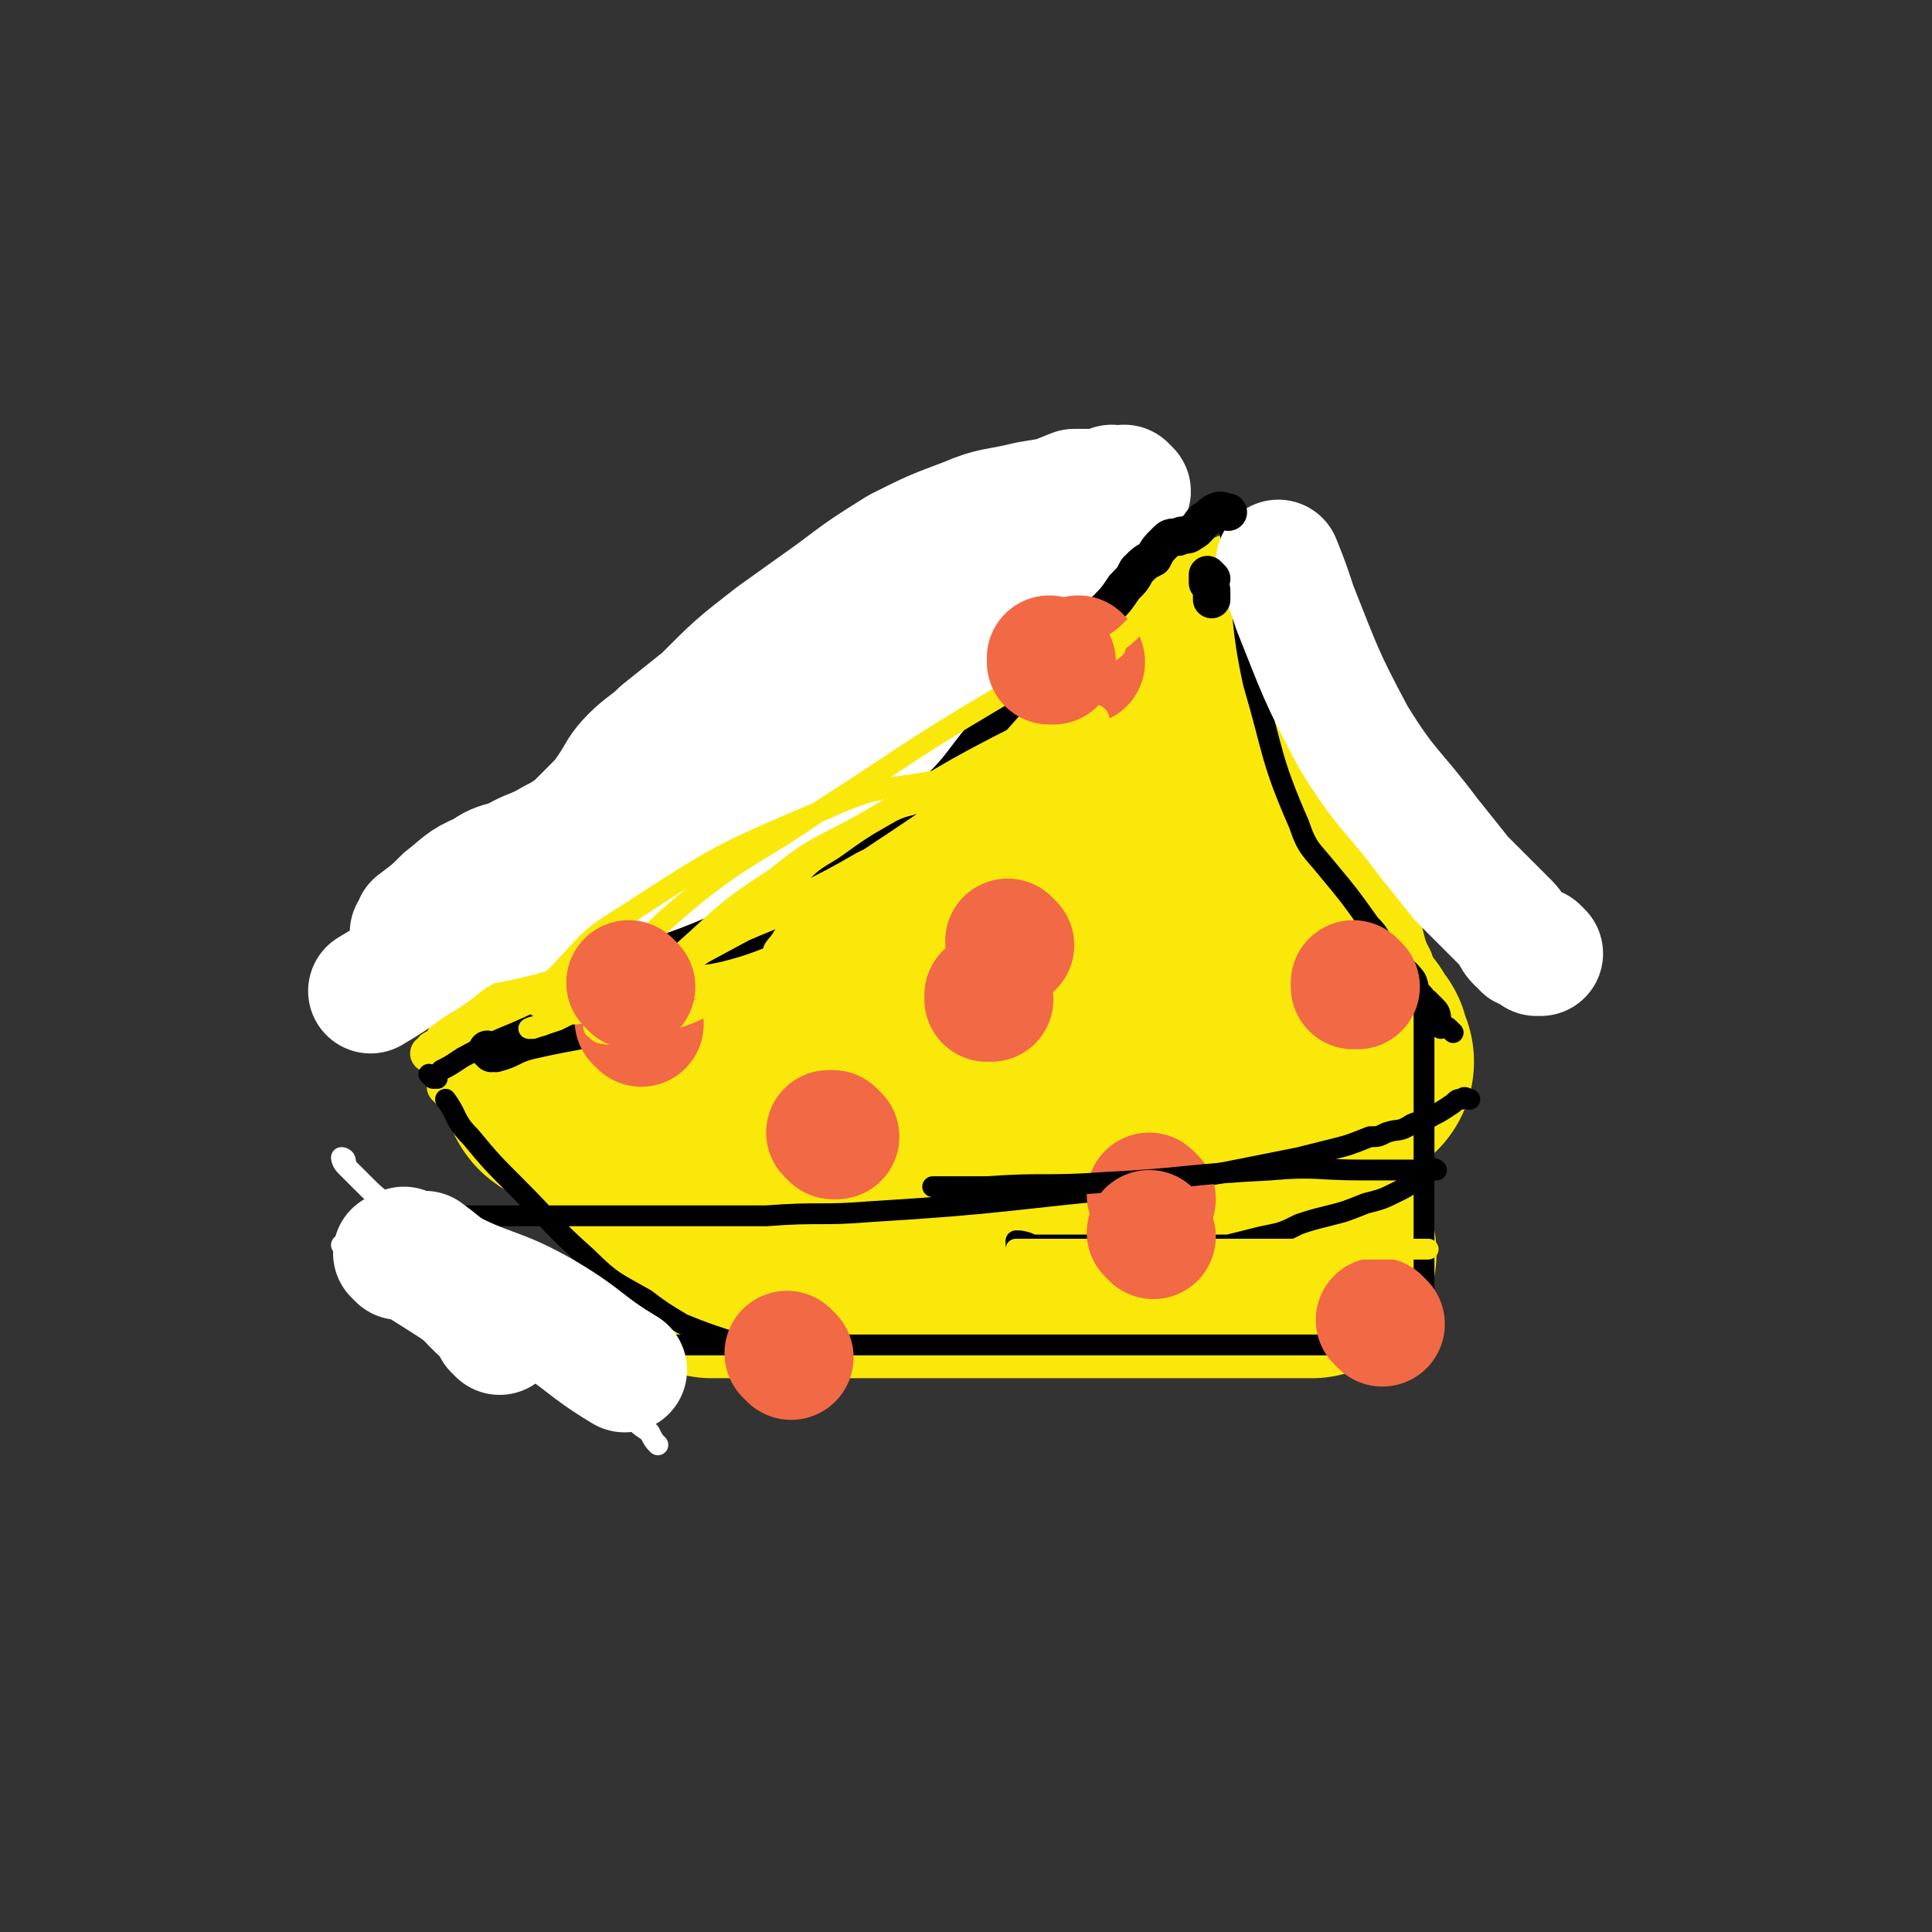 <svg viewBox='0 0 464 464' version='1.1' xmlns='http://www.w3.org/2000/svg' xmlns:xlink='http://www.w3.org/1999/xlink'><rect x="0" y="0" width="464" height="464" fill="#333333" stroke="none"/><g fill='none' stroke='#FAE80B' stroke-width='9' stroke-linecap='round' stroke-linejoin='round'><path d='M121,255c0,0 -1,-1 -1,-1 0,0 0,1 1,1 3,-1 4,-1 7,-3 5,-2 5,-2 9,-4 12,-6 12,-5 23,-13 17,-14 17,-16 33,-31 4,-3 4,-3 7,-7 5,-5 4,-5 9,-10 5,-7 5,-7 10,-13 3,-4 3,-4 7,-7 1,-2 2,-2 4,-3 6,-5 6,-5 12,-9 5,-3 5,-3 10,-6 4,-3 4,-3 9,-6 4,-3 4,-3 9,-7 3,-2 3,-2 5,-4 2,-1 2,-1 3,-3 '/><path d='M128,260c0,0 -1,-1 -1,-1 0,0 0,1 1,1 2,0 2,0 5,0 4,0 4,0 8,0 22,0 22,0 45,0 19,0 19,0 38,0 18,0 18,0 36,0 10,0 10,0 20,0 8,0 8,0 15,0 8,0 8,0 16,0 2,0 2,0 4,0 1,0 1,0 3,0 1,0 1,0 2,0 0,0 0,0 1,0 '/><path d='M272,135c0,0 -1,-1 -1,-1 0,0 0,0 0,1 1,0 0,0 0,1 0,3 0,3 0,6 2,10 2,10 4,21 4,16 3,17 8,33 4,12 5,12 10,23 3,7 3,7 7,14 3,5 3,5 6,9 3,3 3,3 6,6 2,2 1,2 4,4 3,2 3,2 6,4 2,1 3,1 5,3 1,1 1,2 3,3 '/><path d='M263,141c0,0 -1,-1 -1,-1 0,0 0,0 0,1 0,0 0,0 0,0 0,0 0,0 -1,0 -1,0 -1,1 -2,1 -4,2 -5,1 -9,3 -8,3 -8,3 -16,8 -5,3 -5,3 -10,7 -10,7 -9,8 -19,16 -9,7 -9,7 -17,14 -8,6 -8,6 -15,11 -9,7 -9,7 -18,14 -7,5 -7,4 -14,9 -6,4 -6,4 -11,8 -7,5 -8,5 -14,10 -3,2 -3,3 -5,5 -2,1 -2,1 -4,2 -1,2 -1,2 -3,3 0,1 -1,1 -1,1 0,0 1,0 2,0 15,-3 16,0 31,-5 35,-12 35,-12 68,-30 11,-5 10,-7 20,-16 13,-12 13,-13 26,-25 6,-5 6,-5 12,-10 2,-2 2,-3 4,-5 2,-2 2,-2 2,-3 1,-1 1,-1 0,-1 -2,-1 -3,-1 -6,0 -7,2 -7,2 -13,5 -22,13 -22,14 -43,27 -19,13 -19,13 -39,26 -14,9 -14,9 -28,17 -8,5 -20,12 -15,9 34,-20 47,-27 93,-55 7,-4 7,-5 14,-9 3,-3 3,-3 7,-6 '/><path d='M275,139c0,0 -1,-1 -1,-1 0,0 0,0 0,1 1,0 0,0 0,1 0,1 0,1 0,2 1,4 2,4 3,8 1,5 1,5 2,11 1,6 1,6 2,12 1,3 1,3 2,6 5,9 5,10 10,19 2,4 3,4 6,8 2,4 2,4 4,8 3,4 3,4 5,8 2,5 2,5 4,10 1,4 1,4 3,8 1,3 1,3 3,5 2,3 2,2 3,5 1,1 0,1 0,2 0,0 0,0 0,0 0,0 0,0 0,0 1,0 0,-1 0,-1 0,0 0,1 0,0 1,-3 0,-3 0,-7 0,-8 1,-8 0,-16 -1,-16 -1,-16 -4,-32 -2,-10 -2,-10 -6,-21 -4,-10 -4,-11 -10,-20 -4,-6 -5,-5 -10,-11 -3,-3 -4,-3 -7,-7 -1,-1 -1,-1 -3,-2 '/><path d='M295,134c0,0 -1,-1 -1,-1 0,0 0,0 0,1 0,0 0,0 0,0 1,0 0,-1 0,-1 0,1 0,1 0,3 1,4 0,4 0,9 2,11 2,11 4,22 1,3 1,3 1,6 1,7 1,7 2,14 1,6 1,6 2,12 1,5 1,5 2,10 2,6 2,6 4,12 1,7 2,7 4,13 0,1 0,1 1,3 1,2 1,2 2,4 1,3 1,3 3,5 2,2 2,2 4,3 2,2 2,3 4,4 2,0 2,0 3,0 2,0 2,0 4,0 0,0 0,0 0,0 '/><path d='M347,255c0,0 -1,-1 -1,-1 0,0 0,1 0,1 0,-1 1,-1 0,-2 0,-1 -1,-1 -1,-2 -2,-3 -2,-3 -2,-6 -2,-6 -1,-6 -3,-12 0,-3 -1,-3 -2,-6 -2,-8 -2,-8 -5,-15 -3,-7 -3,-8 -6,-14 -7,-13 -7,-13 -15,-26 -2,-3 -2,-3 -4,-7 -3,-6 -3,-6 -6,-12 -3,-4 -3,-4 -6,-9 -4,-4 -4,-4 -7,-9 0,0 0,0 -1,0 '/><path d='M121,256c0,0 -1,-1 -1,-1 0,0 0,0 1,1 2,2 2,1 4,4 3,4 2,4 6,8 4,6 4,6 10,12 2,1 2,2 4,3 2,1 2,1 4,2 3,3 3,2 6,5 1,3 1,3 2,6 0,1 0,1 0,2 0,1 0,1 0,2 0,1 0,1 0,2 1,0 1,0 2,1 1,1 1,1 1,1 1,0 1,0 1,1 '/><path d='M126,239c0,0 -1,-1 -1,-1 0,0 1,1 1,2 0,2 0,2 0,3 0,4 0,4 0,7 0,6 -1,6 0,11 2,11 1,12 5,22 4,10 6,9 12,18 4,5 4,5 8,10 2,2 2,2 4,4 2,2 2,2 3,3 2,1 2,1 3,2 0,1 0,1 1,2 '/><path d='M114,257c0,0 -1,-1 -1,-1 0,0 0,0 1,1 0,0 0,0 0,0 1,1 1,1 2,2 1,1 1,2 2,4 5,6 5,7 11,13 13,13 13,13 26,26 3,3 3,3 7,7 '/><path d='M108,262c0,0 -1,-1 -1,-1 1,0 1,0 3,1 1,0 1,0 2,1 5,3 5,3 10,6 7,4 7,5 15,9 '/><path d='M339,261c0,0 -1,-1 -1,-1 0,0 0,0 0,1 0,0 0,0 0,0 1,0 0,-1 0,-1 0,0 0,1 0,2 0,9 1,9 0,18 0,6 -1,6 -2,12 -1,7 -1,7 -2,15 0,4 0,4 0,8 0,2 0,2 0,3 0,1 0,1 0,2 0,2 0,2 0,4 0,0 0,0 0,1 0,0 0,0 0,-1 0,0 0,0 0,0 0,0 0,0 0,-1 0,-1 0,-1 0,-2 0,-1 0,-1 0,-2 '/><path d='M161,321c0,0 -1,-1 -1,-1 0,0 0,0 1,0 0,0 0,0 0,0 0,1 -1,0 -1,0 0,0 1,0 2,0 1,1 1,0 2,0 5,0 5,0 11,0 8,0 8,0 15,0 9,0 9,0 18,0 10,0 10,0 19,0 11,0 11,0 22,0 15,0 15,0 30,0 10,0 10,0 20,0 9,0 9,0 17,0 6,0 6,0 11,0 6,0 6,0 12,0 2,0 2,0 3,0 '/></g>
<g fill='none' stroke='#FAE80B' stroke-width='60' stroke-linecap='round' stroke-linejoin='round'><path d='M137,260c0,0 -1,-1 -1,-1 0,0 0,1 1,1 25,0 25,0 50,0 3,0 3,0 7,0 3,0 3,0 6,0 3,0 3,0 5,0 3,0 3,0 6,0 4,0 4,0 7,0 2,0 2,0 5,0 4,0 4,0 8,0 3,0 3,0 7,0 5,0 5,0 10,0 3,0 3,0 6,0 5,0 5,0 9,0 1,0 1,0 3,0 1,0 1,0 2,0 1,0 1,0 3,0 1,0 1,0 2,0 2,0 2,0 3,0 2,0 2,0 3,0 2,0 2,0 4,0 2,0 2,0 5,0 1,0 1,0 3,0 1,0 1,0 3,0 1,0 1,0 2,0 '/><path d='M324,255c0,0 -1,-1 -1,-1 0,0 0,0 0,1 0,0 0,0 0,0 0,-2 0,-2 0,-3 -1,-1 -1,-1 -2,-3 -2,-2 -2,-2 -4,-5 -2,-3 -2,-4 -4,-8 -3,-4 -3,-4 -5,-9 -1,-3 -1,-3 -2,-6 -2,-6 -1,-6 -4,-12 -4,-8 -5,-8 -8,-16 -2,-5 -1,-5 -3,-10 -1,-2 -1,-2 -2,-4 -1,-3 -2,-2 -2,-5 -1,-2 0,-2 -1,-4 '/><path d='M271,155c0,0 -1,-1 -1,-1 0,0 0,0 0,1 0,0 0,0 0,0 0,0 -1,0 -1,1 -3,1 -3,1 -6,4 -6,4 -6,3 -12,8 -8,6 -8,7 -16,14 -10,9 -10,9 -20,18 -6,5 -6,5 -11,11 -4,4 -4,4 -8,9 -3,5 -3,5 -6,10 -2,3 -2,3 -3,6 -1,2 0,2 0,3 '/><path d='M267,201c0,0 -1,-1 -1,-1 0,0 0,0 0,1 1,1 0,1 0,3 1,3 1,3 2,6 0,1 0,1 0,3 '/><path d='M265,200c0,0 -1,-1 -1,-1 0,0 0,0 0,1 0,0 0,0 0,0 1,0 0,-1 0,-1 0,0 0,0 0,1 1,0 1,0 0,1 0,0 0,0 -1,1 -1,1 -1,1 -2,2 -1,1 -1,1 -2,2 -1,1 -1,1 -2,2 -1,1 -1,1 -2,2 -1,1 -1,0 -2,1 -1,0 -1,0 -2,1 '/><path d='M171,301c0,0 -1,-1 -1,-1 0,0 0,0 1,1 0,0 0,0 0,0 1,0 1,0 2,0 2,0 2,0 4,0 2,0 2,0 5,0 2,0 2,0 4,0 5,0 5,0 9,0 5,0 5,0 10,0 5,0 5,0 10,0 4,0 4,0 7,0 3,0 3,0 6,0 2,0 2,0 4,0 2,0 2,0 4,0 2,0 2,0 4,0 3,0 3,0 6,0 2,0 2,0 5,0 2,0 2,0 4,0 3,0 3,0 7,0 3,0 3,0 6,0 5,0 5,0 11,0 6,0 6,0 12,0 6,0 6,0 11,0 3,0 3,0 7,0 1,0 1,0 3,0 1,0 1,0 3,0 0,0 0,0 0,0 '/></g>
<g fill='none' stroke='#000000' stroke-width='5' stroke-linecap='round' stroke-linejoin='round'><path d='M178,323c0,0 -1,-1 -1,-1 0,0 0,0 1,0 0,0 0,0 0,0 -2,0 -2,0 -3,0 -6,-2 -6,-2 -11,-4 -5,-3 -5,-3 -9,-6 -7,-4 -8,-4 -14,-10 -9,-8 -8,-8 -17,-17 -6,-6 -6,-6 -11,-12 -4,-4 -3,-5 -6,-9 '/><path d='M104,259c0,0 -1,-1 -1,-1 0,0 0,0 1,1 0,0 0,0 1,0 0,-1 0,-1 1,-2 2,-1 2,-1 5,-3 11,-6 12,-5 23,-11 11,-6 11,-6 21,-13 10,-6 10,-6 19,-12 9,-7 9,-7 18,-14 5,-4 5,-3 9,-7 8,-7 8,-7 17,-13 4,-4 4,-3 8,-7 3,-3 3,-3 6,-6 2,-2 2,-2 3,-3 3,-3 3,-3 7,-6 3,-4 3,-4 7,-6 4,-3 4,-3 8,-5 3,-3 3,-3 6,-5 3,-2 3,-3 5,-5 3,-3 3,-2 5,-5 2,-2 2,-2 3,-4 1,-2 1,-2 3,-2 0,-1 0,0 1,0 '/><path d='M295,122c0,0 -1,-1 -1,-1 0,0 0,0 0,1 1,0 0,0 0,1 1,2 1,2 1,3 1,5 1,5 2,9 2,14 1,15 4,29 5,17 4,18 11,34 2,6 3,6 7,11 5,6 5,6 10,13 3,3 2,3 4,6 3,4 4,3 7,7 1,2 0,2 2,4 0,1 0,1 1,1 1,1 1,1 2,2 1,1 1,2 1,3 1,1 0,2 0,2 1,0 1,-1 2,0 0,0 0,0 1,1 '/><path d='M107,292c0,0 -1,-1 -1,-1 1,0 2,0 4,1 3,0 3,0 6,0 20,0 20,0 39,0 15,0 15,0 29,0 13,-1 13,0 25,-1 33,-2 33,-3 66,-6 3,0 3,0 6,-1 11,-2 11,-2 21,-4 5,-1 5,-1 10,-2 4,-1 4,-1 8,-2 4,-1 4,-1 9,-3 2,0 2,0 4,-1 3,-1 3,0 6,-2 2,-1 2,0 5,-2 2,-1 2,-1 5,-3 1,-1 1,-1 2,-1 1,-1 1,0 2,0 '/><path d='M343,242c0,0 -1,-1 -1,-1 0,0 0,1 0,2 0,3 0,3 0,6 0,6 0,6 0,12 0,8 0,8 0,15 0,7 0,7 0,15 0,6 0,6 0,12 0,3 0,3 0,5 0,5 0,5 0,11 0,1 0,1 0,3 0,1 0,1 0,2 0,0 0,0 0,-1 0,0 0,0 0,0 0,0 0,0 -1,0 -1,0 -1,0 -2,0 -6,0 -6,0 -13,0 -13,0 -13,0 -27,0 -17,0 -17,0 -33,0 -14,0 -14,0 -27,0 -11,0 -11,0 -21,0 -8,0 -8,0 -15,0 -6,0 -6,0 -12,0 -9,0 -9,0 -19,0 -3,0 -3,0 -7,0 -2,0 -2,0 -5,0 0,0 0,0 0,0 '/></g>
<g fill='none' stroke='#FFFFFF' stroke-width='5' stroke-linecap='round' stroke-linejoin='round'><path d='M83,279c0,0 -1,-1 -1,-1 0,0 1,0 1,1 0,0 0,0 0,0 0,0 -1,-1 -1,-1 0,0 0,1 1,2 2,2 2,2 4,4 3,3 3,3 7,6 13,12 13,12 27,24 3,2 3,2 7,4 3,3 3,3 6,6 2,1 2,1 4,2 2,1 2,1 4,2 2,1 2,1 3,2 2,2 2,2 4,5 2,2 1,2 2,4 2,3 2,3 5,5 1,2 1,2 2,3 '/><path d='M83,300c0,0 -1,-1 -1,-1 0,0 1,0 1,1 0,0 0,0 0,0 0,0 0,-1 0,0 1,0 2,-1 3,0 3,1 3,2 6,3 4,2 4,2 8,4 7,4 7,4 15,8 1,1 1,1 3,2 '/></g>
<g fill='none' stroke='#FFFFFF' stroke-width='30' stroke-linecap='round' stroke-linejoin='round'><path d='M120,320c0,0 -1,-1 -1,-1 0,0 1,1 1,0 0,0 0,0 0,-1 -2,-2 -3,-2 -5,-4 -3,-3 -3,-3 -6,-7 -3,-3 -3,-3 -7,-6 '/><path d='M98,301c0,0 -1,-1 -1,-1 0,0 0,0 1,1 0,0 0,-1 1,0 3,1 3,2 6,3 13,7 14,5 26,12 10,6 9,7 19,13 '/><path d='M96,302c0,0 -1,-1 -1,-1 0,0 0,0 1,1 0,0 0,-1 1,0 1,0 1,0 3,1 8,5 8,5 17,11 '/><path d='M370,229c0,0 -1,-1 -1,-1 0,0 0,0 0,1 0,0 0,0 0,0 -1,-1 -1,-1 -1,-1 -1,-1 -2,0 -2,-1 -3,-2 -2,-3 -4,-5 -6,-6 -6,-6 -11,-11 -4,-5 -4,-5 -8,-10 -9,-12 -10,-11 -18,-24 -8,-15 -8,-16 -14,-31 -2,-6 -2,-6 -4,-11 '/><path d='M271,118c0,0 -1,-1 -1,-1 0,0 0,1 0,1 0,0 0,0 0,0 -1,0 -1,0 -2,0 -5,0 -5,0 -9,1 -6,1 -6,1 -12,2 -8,2 -8,1 -15,4 -8,3 -8,3 -16,7 -8,5 -8,5 -16,11 -7,5 -7,5 -14,10 -9,7 -9,7 -17,15 -5,4 -5,4 -10,8 -3,3 -4,3 -7,6 -3,3 -3,4 -5,7 -2,3 -2,3 -5,6 -2,2 -2,2 -4,4 -3,2 -3,2 -5,3 -5,3 -5,2 -10,5 -4,1 -4,1 -7,3 -5,2 -5,3 -9,6 -3,3 -3,3 -7,6 0,1 -1,2 -1,2 18,-3 19,-2 37,-8 23,-7 23,-7 44,-17 15,-8 15,-9 30,-19 9,-7 8,-7 17,-15 4,-3 4,-3 7,-7 4,-4 4,-5 7,-9 3,-3 3,-3 6,-7 3,-3 2,-4 5,-6 2,-2 2,-2 5,-4 3,-2 3,-3 6,-6 1,-1 2,-1 3,-3 1,-2 1,-2 1,-4 1,-1 0,-1 0,-2 0,0 1,1 0,1 0,0 0,0 0,0 -1,0 -1,0 -1,0 -2,0 -2,0 -4,0 -2,0 -2,0 -4,0 -5,2 -5,2 -10,4 -16,8 -16,8 -31,18 -8,5 -8,5 -16,11 -8,7 -8,7 -16,14 -8,6 -8,6 -16,13 -6,6 -6,6 -13,12 -5,6 -5,6 -11,10 -5,5 -5,4 -10,8 -6,5 -6,5 -13,9 -7,4 -7,4 -14,8 -5,4 -5,4 -10,7 -4,3 -4,3 -9,6 '/></g>
<g fill='none' stroke='#000000' stroke-width='9' stroke-linecap='round' stroke-linejoin='round'><path d='M118,253c0,0 -1,-1 -1,-1 0,0 1,1 2,1 4,-1 4,-2 8,-3 13,-3 13,-2 26,-6 9,-4 10,-3 18,-8 11,-8 11,-9 21,-17 6,-5 5,-5 11,-10 5,-5 5,-4 10,-9 7,-5 7,-5 13,-11 5,-5 5,-6 10,-12 2,-3 2,-3 5,-6 5,-6 5,-6 11,-11 3,-3 3,-3 7,-6 3,-3 3,-3 6,-7 3,-3 3,-3 5,-6 2,-2 2,-2 3,-4 2,-2 2,-2 4,-3 1,-2 1,-2 3,-4 1,-1 1,-1 3,-1 1,-1 2,0 3,-1 2,-1 2,-2 3,-3 2,-1 2,-2 3,-2 1,-1 2,0 3,0 '/><path d='M291,139c0,0 -1,-1 -1,-1 0,0 0,0 0,1 0,0 0,0 0,0 0,0 0,0 0,1 1,1 1,1 1,3 0,0 0,0 0,1 '/></g>
<g fill='none' stroke='#F26946' stroke-width='9' stroke-linecap='round' stroke-linejoin='round'><path d='M198,272c0,0 -1,-1 -1,-1 '/></g>
<g fill='none' stroke='#F26946' stroke-width='30' stroke-linecap='round' stroke-linejoin='round'><path d='M200,273c0,0 -1,-1 -1,-1 '/><path d='M260,159c0,0 -1,-1 -1,-1 '/><path d='M326,237c0,0 -1,-1 -1,-1 0,0 0,0 0,1 '/><path d='M243,227c0,0 -1,-1 -1,-1 '/><path d='M154,246c0,0 -1,-1 -1,-1 0,0 0,0 1,1 0,0 0,0 0,0 '/><path d='M332,318c0,0 -1,-1 -1,-1 0,0 0,0 0,0 0,0 0,0 0,0 '/><path d='M190,326c0,0 -1,-1 -1,-1 '/><path d='M277,288c0,0 -1,-1 -1,-1 '/></g>
<g fill='none' stroke='#000000' stroke-width='5' stroke-linecap='round' stroke-linejoin='round'><path d='M245,299c0,0 -1,-1 -1,-1 0,0 0,0 0,1 0,0 0,0 0,0 1,0 0,-1 0,-1 1,0 2,0 4,1 2,0 2,0 3,0 12,0 12,0 24,0 10,0 10,0 20,0 4,-1 4,-1 8,-2 5,-1 5,-1 9,-3 3,-1 3,-1 7,-2 4,-1 4,-1 9,-3 4,-1 4,-1 8,-3 2,-1 2,-1 3,-2 1,-1 1,-1 2,-2 1,-1 1,-1 2,-1 1,-1 2,0 2,0 -1,0 -2,0 -3,0 -2,0 -2,0 -3,0 -6,0 -6,0 -12,0 -11,0 -11,-1 -22,0 -20,1 -20,2 -40,3 -14,1 -14,0 -28,1 -6,0 -6,0 -12,0 -1,0 -1,0 -1,0 '/></g>
<g fill='none' stroke='#FAE80B' stroke-width='5' stroke-linecap='round' stroke-linejoin='round'><path d='M121,241c0,0 -1,-1 -1,-1 0,0 0,0 1,1 0,0 0,0 0,0 2,0 2,0 4,0 9,-2 9,-2 18,-4 8,-1 8,-1 16,-2 10,-1 10,0 20,-3 9,-3 9,-4 18,-8 8,-4 9,-4 17,-8 4,-3 3,-3 7,-6 3,-2 3,-2 6,-4 3,-2 3,-2 6,-4 4,-2 3,-2 7,-4 1,-1 1,-1 3,-2 3,-1 4,-1 7,-2 4,-1 4,-1 7,-3 7,-3 7,-3 12,-8 2,-2 2,-2 3,-4 2,-2 2,-1 3,-2 1,-1 1,-1 2,-2 '/><path d='M124,240c0,0 -1,-1 -1,-1 0,0 0,0 1,1 0,0 0,0 0,0 1,0 1,0 2,0 4,0 4,0 7,0 11,-2 11,-1 22,-4 11,-5 11,-5 21,-12 8,-5 8,-6 15,-13 4,-4 4,-4 9,-7 7,-5 7,-5 14,-9 4,-2 4,-1 8,-3 4,-2 4,-3 8,-4 1,-1 3,-1 3,-1 -1,-1 -3,-1 -6,0 -14,3 -15,1 -28,7 -26,11 -26,11 -49,26 -10,6 -9,7 -17,15 -2,3 -6,4 -5,6 4,3 8,3 15,2 14,-2 15,-3 28,-7 11,-4 11,-4 20,-10 9,-5 9,-6 16,-13 4,-3 3,-4 6,-8 0,0 2,-2 1,-1 -4,2 -6,3 -11,7 -5,3 -5,4 -9,8 -3,3 -3,3 -6,6 -1,2 -3,3 -2,4 2,1 4,0 8,-1 7,-1 7,-1 12,-4 5,-2 6,-3 8,-6 1,-2 1,-4 -1,-4 -10,0 -12,1 -23,5 -18,7 -18,8 -35,17 -5,3 -5,3 -9,7 -1,2 -4,4 -2,5 3,1 6,0 12,-2 10,-2 10,-3 19,-7 12,-5 12,-5 23,-11 11,-6 10,-7 21,-15 11,-7 12,-7 23,-15 8,-6 8,-7 15,-14 3,-3 3,-4 5,-8 1,-1 3,-2 2,-3 0,-1 -1,-2 -3,-1 -7,1 -8,1 -15,4 -20,10 -20,11 -39,22 -11,6 -11,5 -21,13 -14,9 -13,10 -26,21 -5,3 -4,4 -9,7 -3,3 -3,2 -6,5 -2,1 -2,2 -2,3 -1,0 0,-1 0,-2 4,-4 4,-4 10,-8 6,-4 7,-4 14,-8 8,-4 8,-5 16,-9 12,-7 12,-6 24,-13 8,-4 9,-3 17,-8 6,-4 6,-4 11,-8 4,-3 4,-3 7,-7 3,-3 2,-3 5,-6 4,-4 5,-4 8,-8 3,-3 2,-4 5,-6 1,-2 1,-2 3,-4 1,-1 1,-1 3,-3 1,-1 2,-1 2,-2 0,0 -2,0 -3,1 -2,0 -2,0 -4,1 -11,5 -12,5 -22,11 -22,13 -22,14 -44,28 -13,9 -14,8 -27,18 -11,9 -11,10 -21,19 -5,4 -5,3 -10,7 -3,3 -3,3 -6,6 -2,1 -2,0 -4,1 0,0 1,0 1,0 3,-1 3,-1 6,-2 2,-1 2,-1 4,-2 13,-6 14,-5 27,-12 13,-7 13,-7 26,-14 12,-7 12,-7 24,-15 9,-6 9,-6 17,-13 9,-9 9,-9 17,-18 4,-4 4,-4 9,-8 4,-4 4,-4 9,-8 3,-2 3,-2 6,-5 0,0 0,0 0,0 '/><path d='M327,300c0,0 -1,-1 -1,-1 0,0 0,0 0,1 0,0 0,0 0,0 0,0 0,0 -1,0 -6,0 -6,0 -12,0 -11,0 -11,0 -22,0 -8,0 -8,0 -16,0 -6,0 -6,0 -12,0 -3,0 -3,0 -6,0 -1,0 -2,0 -2,0 5,0 6,0 11,0 17,0 17,0 33,0 15,0 15,0 30,0 5,0 5,0 10,0 1,0 1,0 3,0 0,0 1,0 1,0 0,0 0,0 -1,0 0,0 0,0 -1,0 -1,0 -1,0 -1,0 -5,0 -5,0 -10,0 -8,0 -8,0 -16,0 -14,0 -14,0 -27,0 -13,0 -13,0 -26,0 -4,0 -4,0 -9,0 -3,0 -3,0 -6,0 -1,0 -2,0 -2,0 1,0 1,0 2,0 10,0 10,0 19,0 10,0 10,0 20,0 8,0 8,0 16,0 1,0 1,0 2,0 '/></g>
<g fill='none' stroke='#F26946' stroke-width='30' stroke-linecap='round' stroke-linejoin='round'><path d='M277,297c0,0 -1,-1 -1,-1 '/><path d='M201,273c0,0 -1,-1 -1,-1 '/><path d='M152,237c0,0 -1,-1 -1,-1 '/><path d='M238,240c0,0 -1,-1 -1,-1 0,0 0,0 0,1 0,0 0,0 0,0 '/><path d='M253,159c0,0 -1,-1 -1,-1 0,0 0,0 0,1 0,0 0,0 0,0 '/></g>
</svg>